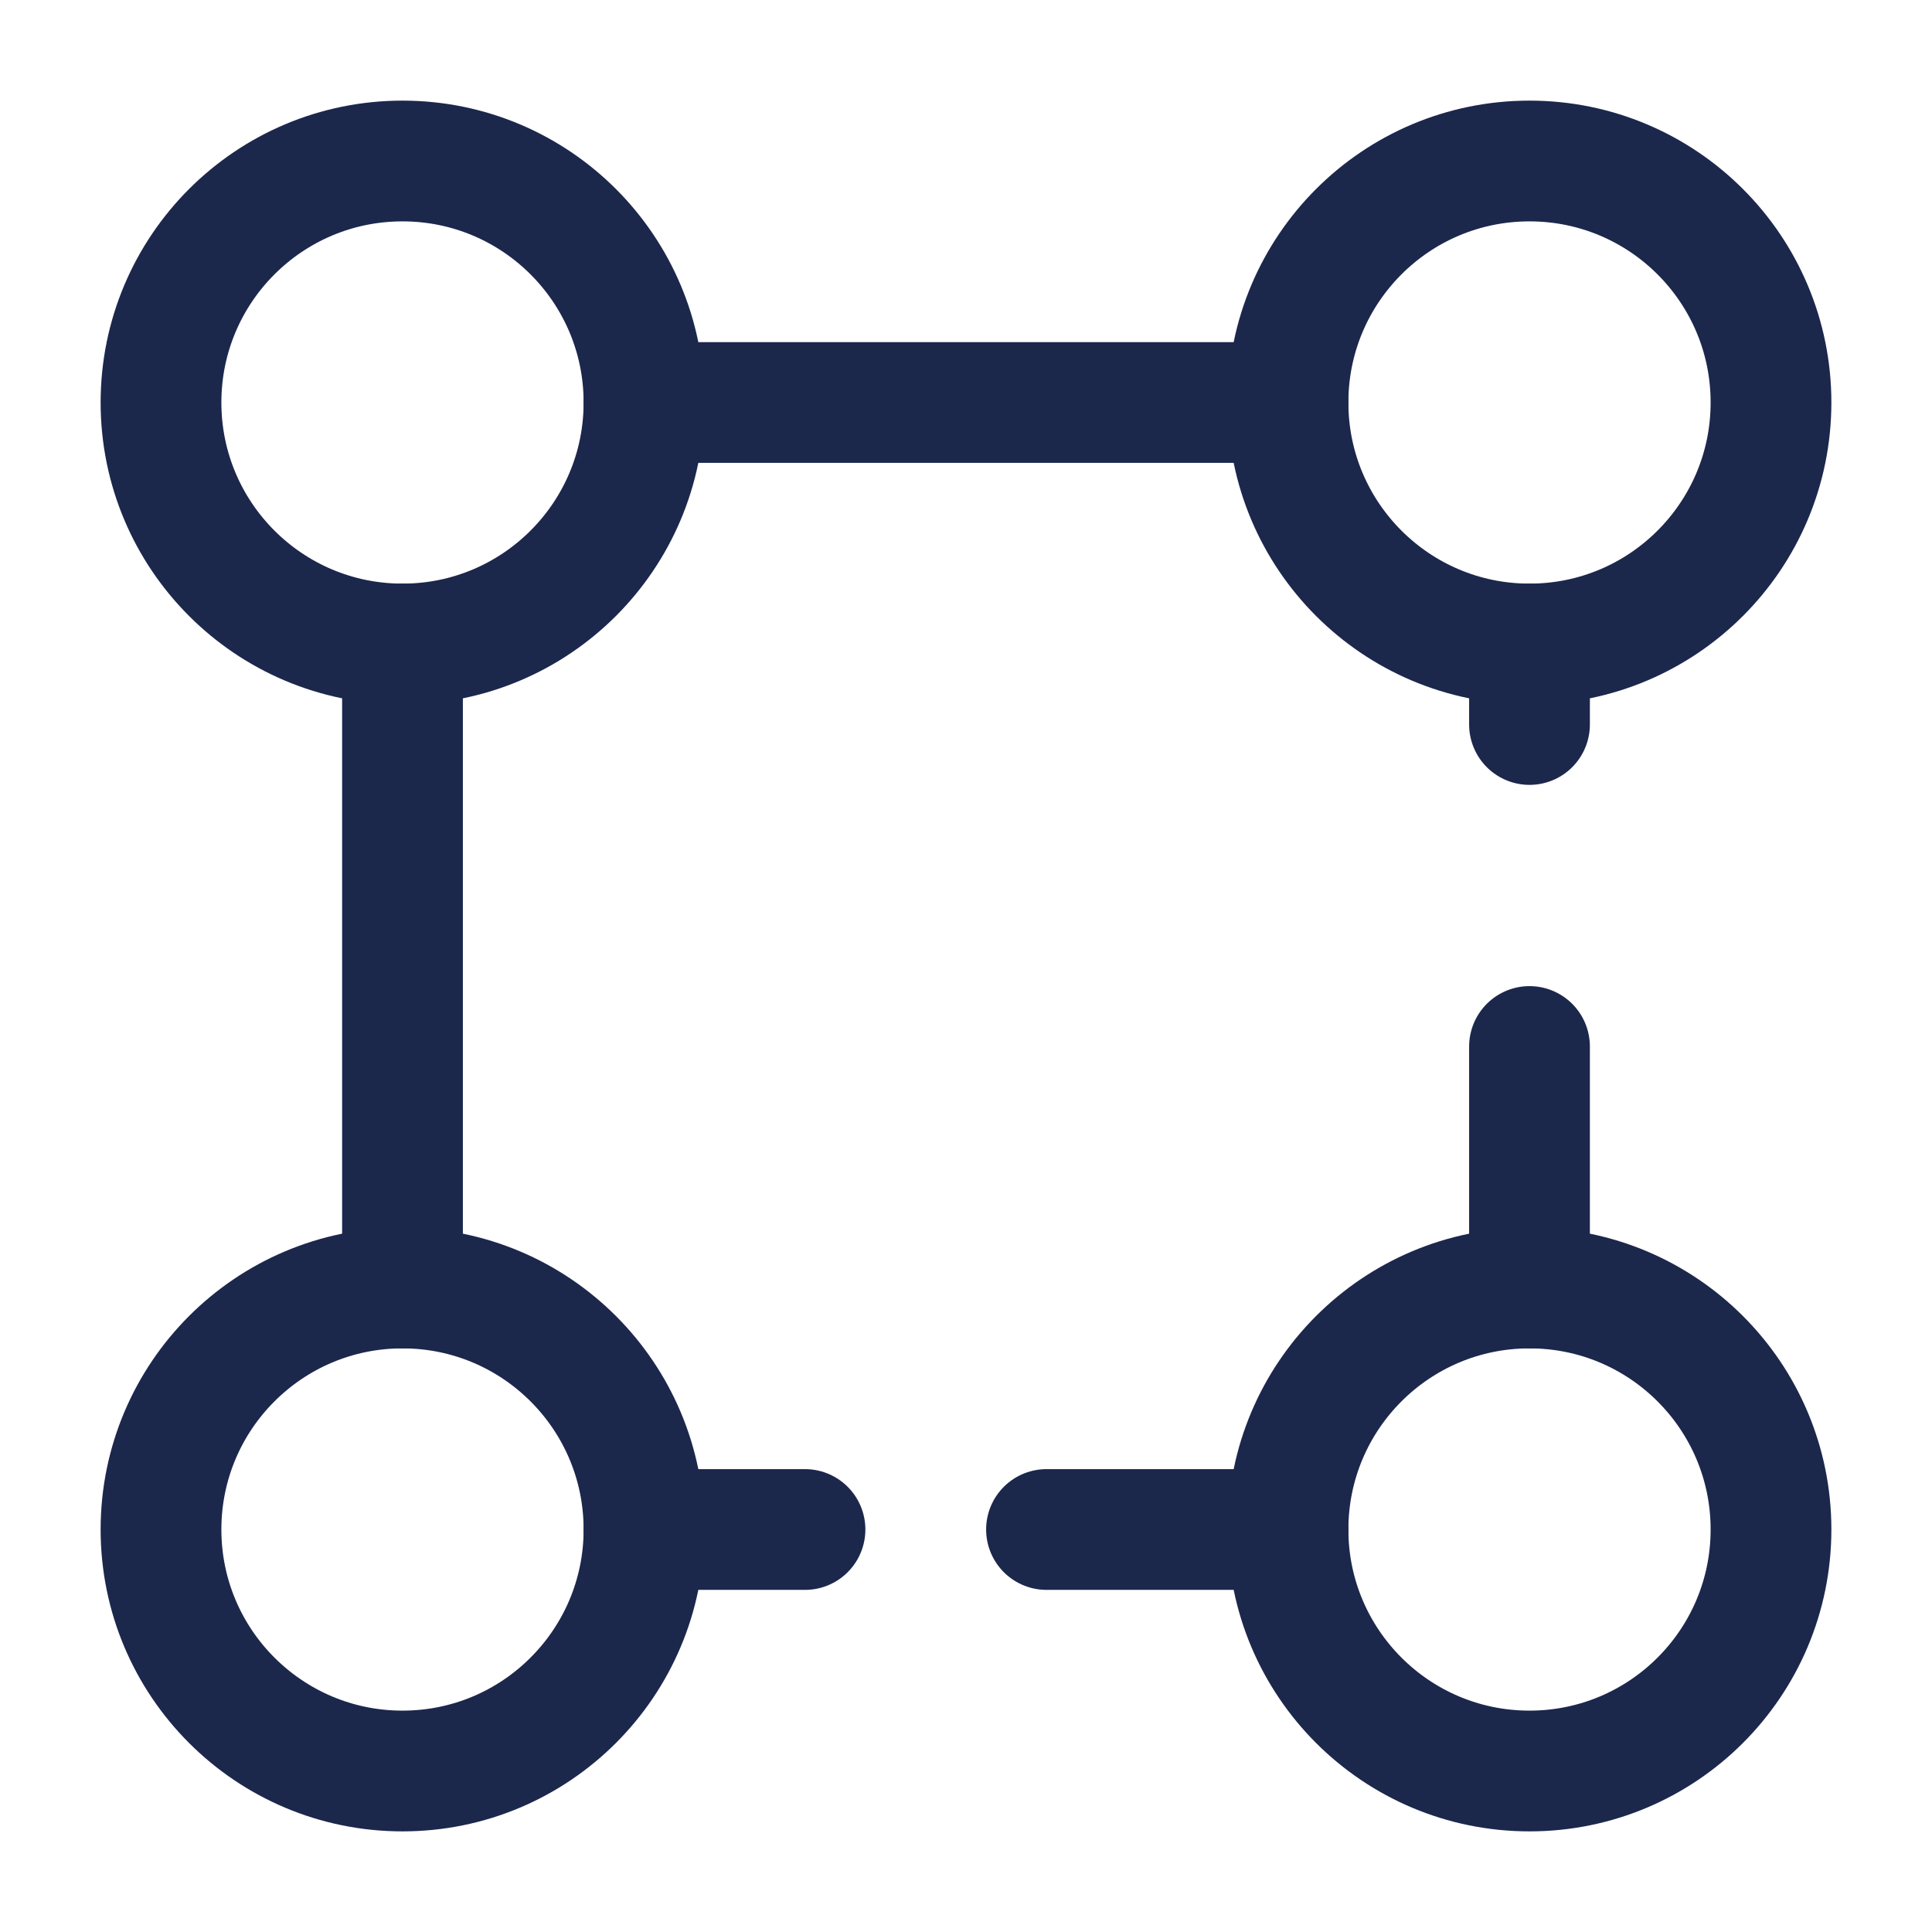<svg xmlns="http://www.w3.org/2000/svg" fill="none" viewBox="0 0 24 24" height="800px" width="800px">
<path stroke-width="1.5" stroke="#1C274C" d="M8 5C8 6.657 6.657 8 5 8C3.343 8 2 6.657 2 5C2 3.343 3.343 2 5 2C6.657 2 8 3.343 8 5Z"></path>
<path stroke-width="1.5" stroke="#1C274C" d="M22 5C22 6.657 20.657 8 19 8C17.343 8 16 6.657 16 5C16 3.343 17.343 2 19 2C20.657 2 22 3.343 22 5Z"></path>
<path stroke-width="1.5" stroke="#1C274C" d="M8 19C8 20.657 6.657 22 5 22C3.343 22 2 20.657 2 19C2 17.343 3.343 16 5 16C6.657 16 8 17.343 8 19Z"></path>
<path stroke-width="1.5" stroke="#1C274C" d="M22 19C22 20.657 20.657 22 19 22C17.343 22 16 20.657 16 19C16 17.343 17.343 16 19 16C20.657 16 22 17.343 22 19Z"></path>
<path stroke-linecap="round" stroke-width="1.5" stroke="#1C274C" d="M8 5H16"></path>
<path stroke-linecap="round" stroke-width="1.5" stroke="#1C274C" d="M19 16L19 13M19 8L19 9"></path>
<path stroke-linecap="round" stroke-width="1.5" stroke="#1C274C" d="M16 19L13 19M10 19L8 19"></path>
<path stroke-linecap="round" stroke-width="1.5" stroke="#1C274C" d="M5 16L5 8"></path>
</svg>